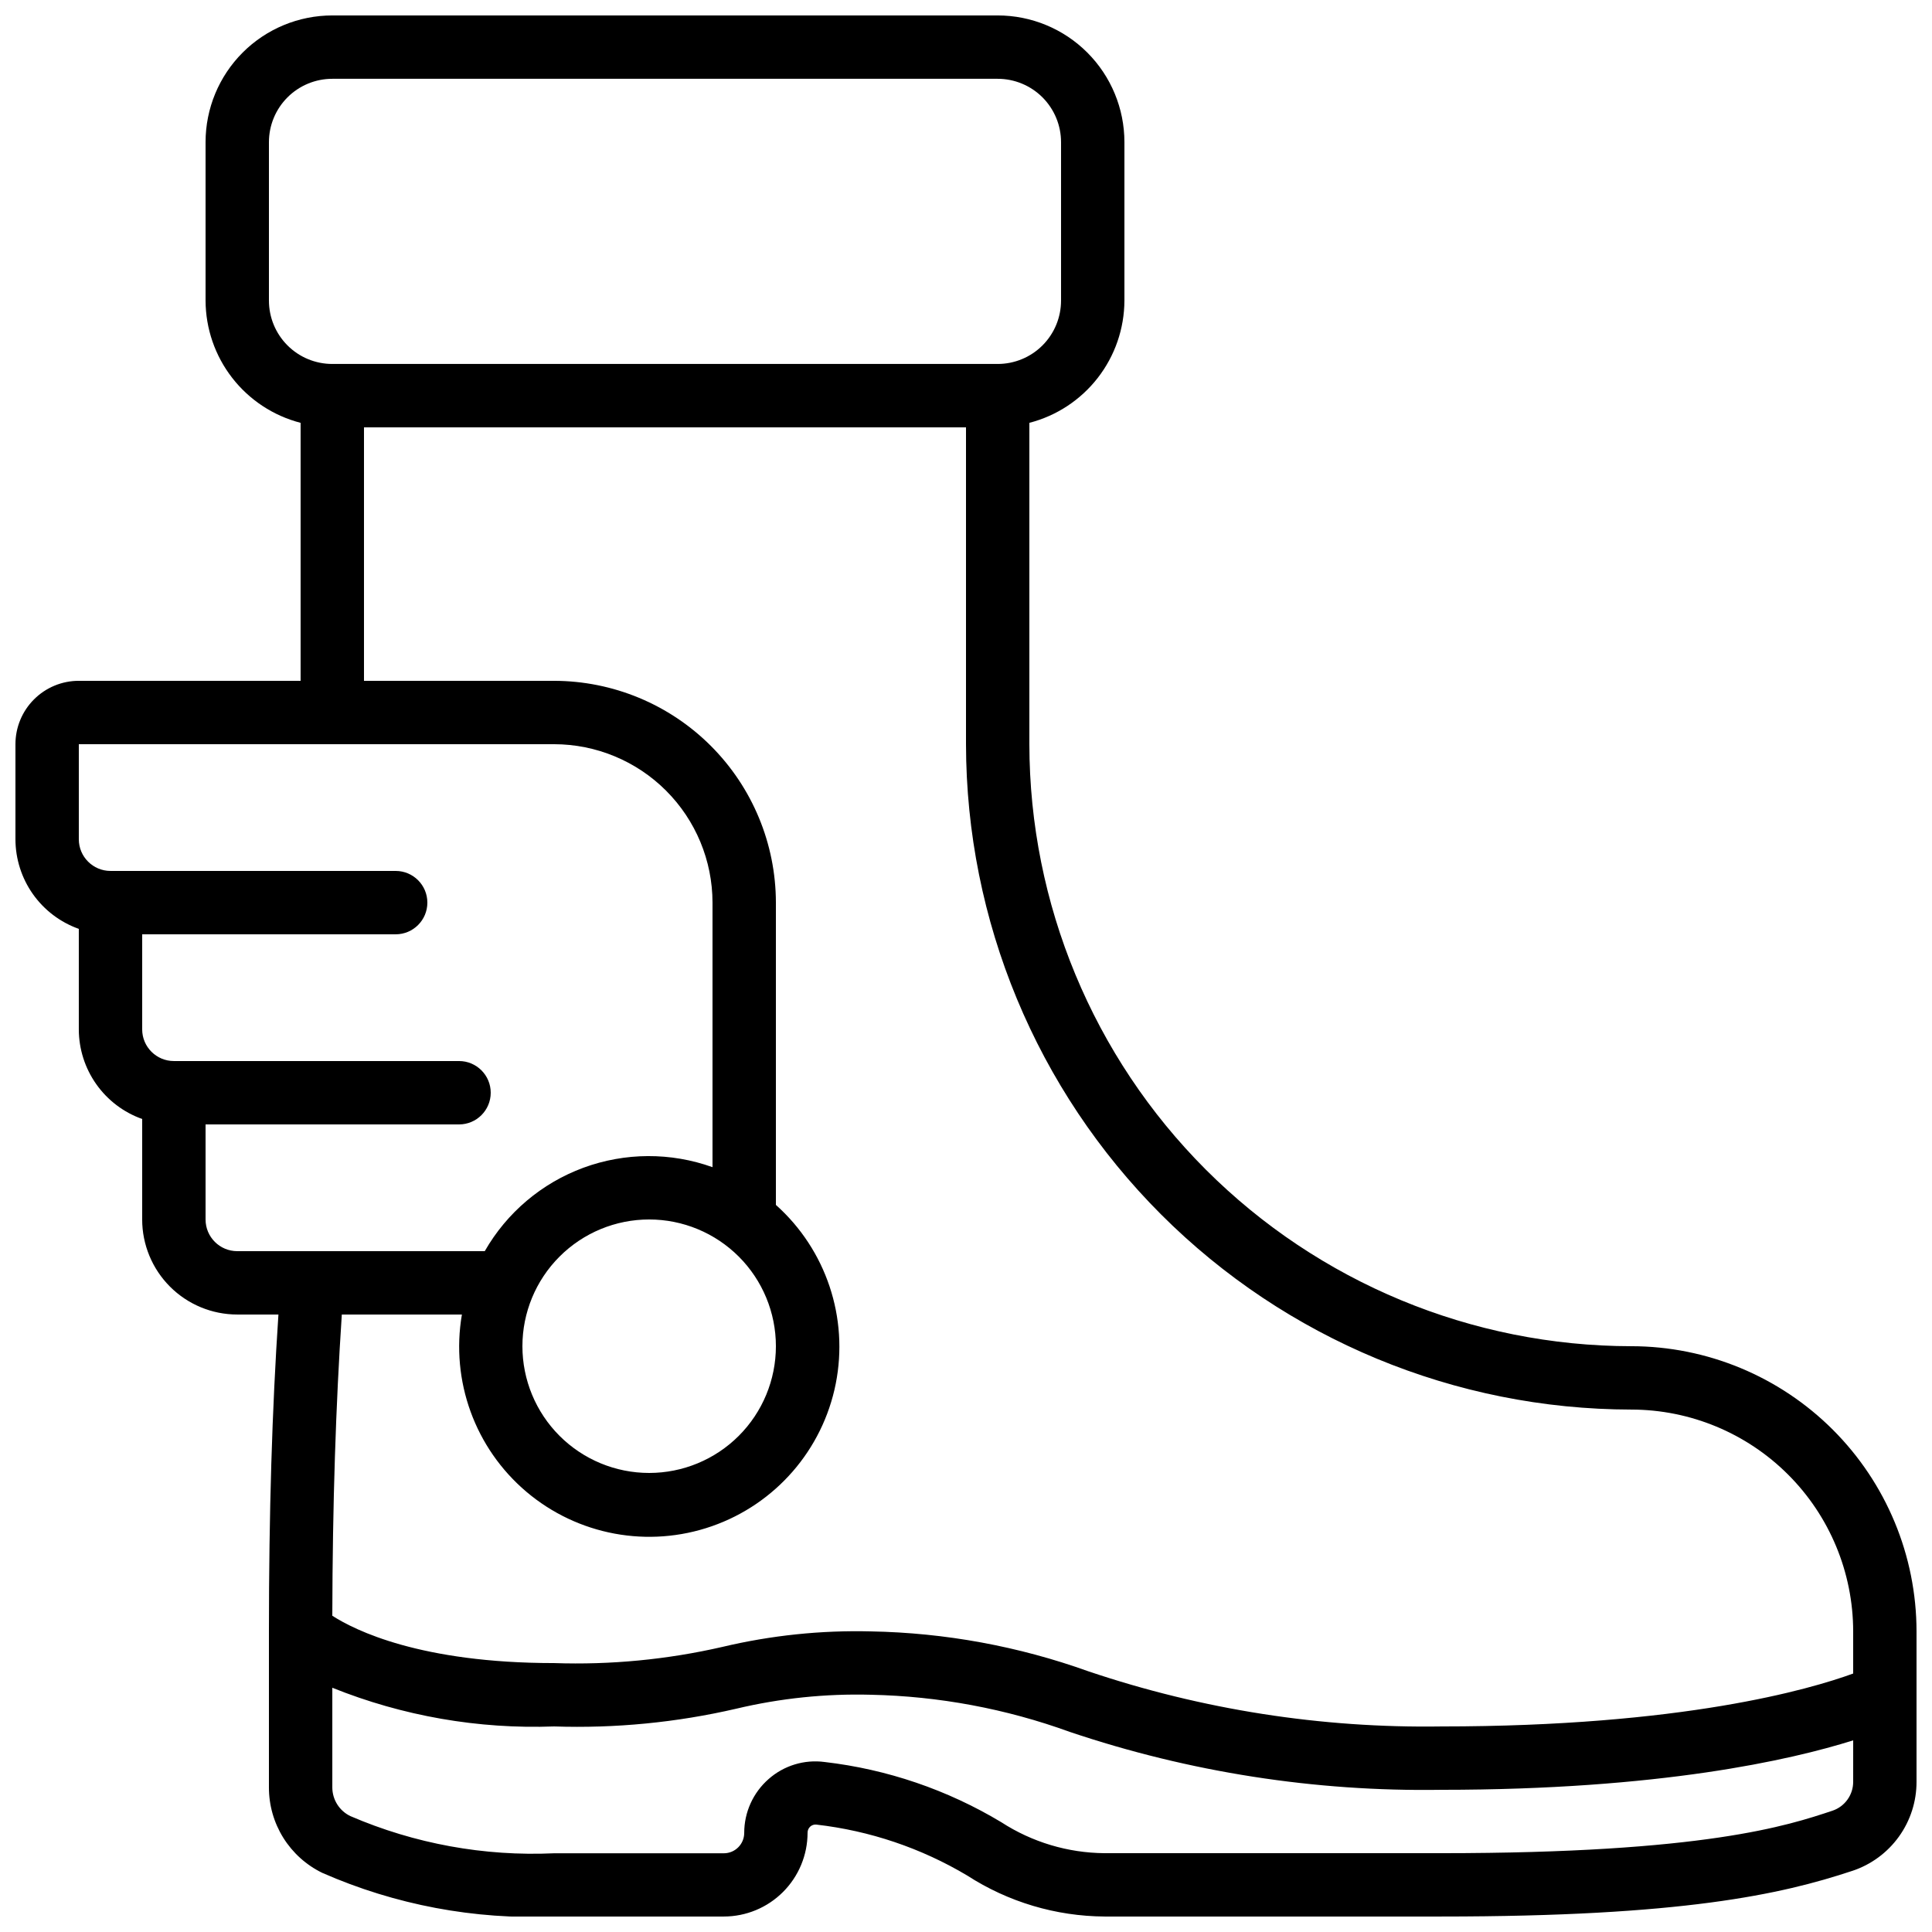 <?xml version="1.0" encoding="UTF-8"?>
<!-- Uploaded to: ICON Repo, www.svgrepo.com, Generator: ICON Repo Mixer Tools -->
<svg width="800px" height="800px" version="1.1" viewBox="144 144 512 512" xmlns="http://www.w3.org/2000/svg">
 <defs>
  <clipPath id="a">
   <path d="m148.09 148.09h503.81v503.81h-503.81z"/>
  </clipPath>
 </defs>
 <g clip-path="url(#a)">
  <path d="m576.33 500.76c-42.297-0.047-82.852-16.871-112.76-46.781-29.906-29.91-46.73-70.461-46.777-112.76v-85.164c7.188-1.855 13.559-6.039 18.117-11.902 4.559-5.859 7.043-13.066 7.074-20.492v-41.984c0-8.906-3.539-17.449-9.84-23.75-6.297-6.297-14.84-9.836-23.75-9.836h-176.33c-8.91 0-17.453 3.539-23.75 9.836-6.301 6.301-9.836 14.844-9.836 23.75v41.984c0.027 7.426 2.512 14.633 7.07 20.492 4.559 5.863 10.93 10.047 18.117 11.902v68.367h-58.777c-4.453 0-8.727 1.77-11.875 4.922-3.148 3.148-4.918 7.418-4.918 11.875v25.191-0.004c0.008 5.211 1.625 10.289 4.629 14.543 3.008 4.25 7.258 7.469 12.164 9.211v26.629c0.008 5.207 1.625 10.285 4.633 14.539 3.004 4.254 7.254 7.473 12.16 9.215v26.625c0 6.684 2.656 13.09 7.379 17.812 4.727 4.727 11.133 7.379 17.812 7.379h10.918c-1.68 25.074-2.519 52.555-2.519 83.969v41.328c-0.012 4.727 1.305 9.359 3.809 13.371 2.5 4.008 6.082 7.234 10.332 9.301 19.324 8.492 40.34 12.449 61.43 11.57h44.988c5.883-0.004 11.523-2.344 15.68-6.504 4.16-4.16 6.5-9.797 6.508-15.68-0.016-0.641 0.254-1.254 0.738-1.68 0.441-0.383 1.023-0.562 1.602-0.496 14.129 1.617 27.754 6.215 39.969 13.496 10.855 7.016 23.488 10.785 36.41 10.863h89.215c63.742 0 90.031-5.82 108.94-12.102v0.004c4.965-1.648 9.281-4.82 12.336-9.066 3.055-4.242 4.691-9.344 4.676-14.57v-39.836c-0.02-20.035-7.992-39.246-22.156-53.414-14.168-14.168-33.379-22.137-53.414-22.156zm-361.06-277.1v-41.984c0-4.453 1.77-8.723 4.918-11.875 3.148-3.148 7.422-4.918 11.875-4.918h176.33c4.453 0 8.727 1.77 11.875 4.918 3.148 3.152 4.918 7.422 4.918 11.875v41.984c0 4.453-1.77 8.727-4.918 11.875-3.148 3.152-7.422 4.918-11.875 4.918h-176.33c-4.453 0-8.727-1.766-11.875-4.918-3.148-3.148-4.918-7.422-4.918-11.875zm-8.398 251.91c-4.637 0-8.395-3.758-8.395-8.398v-25.188h67.176-0.004c4.637 0 8.398-3.762 8.398-8.398 0-4.637-3.762-8.398-8.398-8.398h-75.57c-4.637 0-8.398-3.758-8.398-8.395v-25.191h67.176c4.637 0 8.398-3.758 8.398-8.398 0-4.637-3.762-8.395-8.398-8.395h-75.57c-4.637 0-8.398-3.762-8.398-8.398v-25.188h125.95c11.129 0.012 21.801 4.438 29.672 12.309 7.871 7.871 12.301 18.543 12.312 29.672v70.113c-11.07-3.969-23.188-3.914-34.223 0.152-11.039 4.07-20.289 11.895-26.133 22.102zm142.75 25.191c0 8.906-3.539 17.449-9.836 23.75-6.301 6.297-14.844 9.836-23.75 9.836-8.91 0-17.453-3.539-23.75-9.836-6.301-6.301-9.84-14.844-9.84-23.75 0-8.91 3.539-17.453 9.84-23.75 6.297-6.301 14.84-9.84 23.75-9.84 8.906 0 17.449 3.539 23.75 9.84 6.297 6.297 9.836 14.84 9.836 23.75zm285.49 115.41c0.016 3.484-2.203 6.586-5.508 7.691-11.824 3.938-33.848 11.25-103.65 11.25h-89.215c-9.727-0.07-19.23-2.922-27.391-8.211-14.289-8.59-30.25-14.031-46.812-15.953-5.371-0.719-10.793 0.934-14.852 4.523-4.109 3.606-6.465 8.809-6.457 14.273-0.008 2.977-2.418 5.387-5.394 5.394h-44.988c-18.516 0.852-36.984-2.519-54.008-9.859-2.902-1.402-4.75-4.336-4.769-7.559v-26.449c18.656 7.504 38.684 10.996 58.777 10.254 16.219 0.539 32.438-1.039 48.25-4.695 11.695-2.781 23.703-4.023 35.719-3.703 17.98 0.379 35.777 3.703 52.68 9.84 31.711 10.684 65.008 15.875 98.461 15.352 57.938 0 92.5-7.867 109.16-13.109zm0-28.668c-11.52 4.199-45.199 14.023-109.16 14.023-31.777 0.484-63.406-4.457-93.523-14.613-18.5-6.641-37.965-10.215-57.617-10.578-13.246-0.332-26.48 1.051-39.375 4.113-14.613 3.356-29.605 4.797-44.594 4.285-35.383 0-52.809-8.699-58.777-12.543 0.066-29.785 0.934-55.941 2.519-79.82l31.824-0.004c-3.019 17.582 3.484 35.453 17.102 46.98 13.617 11.523 32.316 14.992 49.16 9.109 16.844-5.879 29.32-20.23 32.805-37.727 3.481-17.496-2.547-35.531-15.855-47.414v-80.109c-0.02-15.582-6.219-30.52-17.238-41.539-11.02-11.02-25.957-17.219-41.539-17.238h-50.383v-67.172h159.54v83.969c0.051 46.75 18.648 91.566 51.703 124.62 33.059 33.059 77.879 51.652 124.63 51.707 15.582 0.02 30.52 6.219 41.539 17.238 11.02 11.016 17.219 25.957 17.238 41.539z"/>
 </g>
</svg>